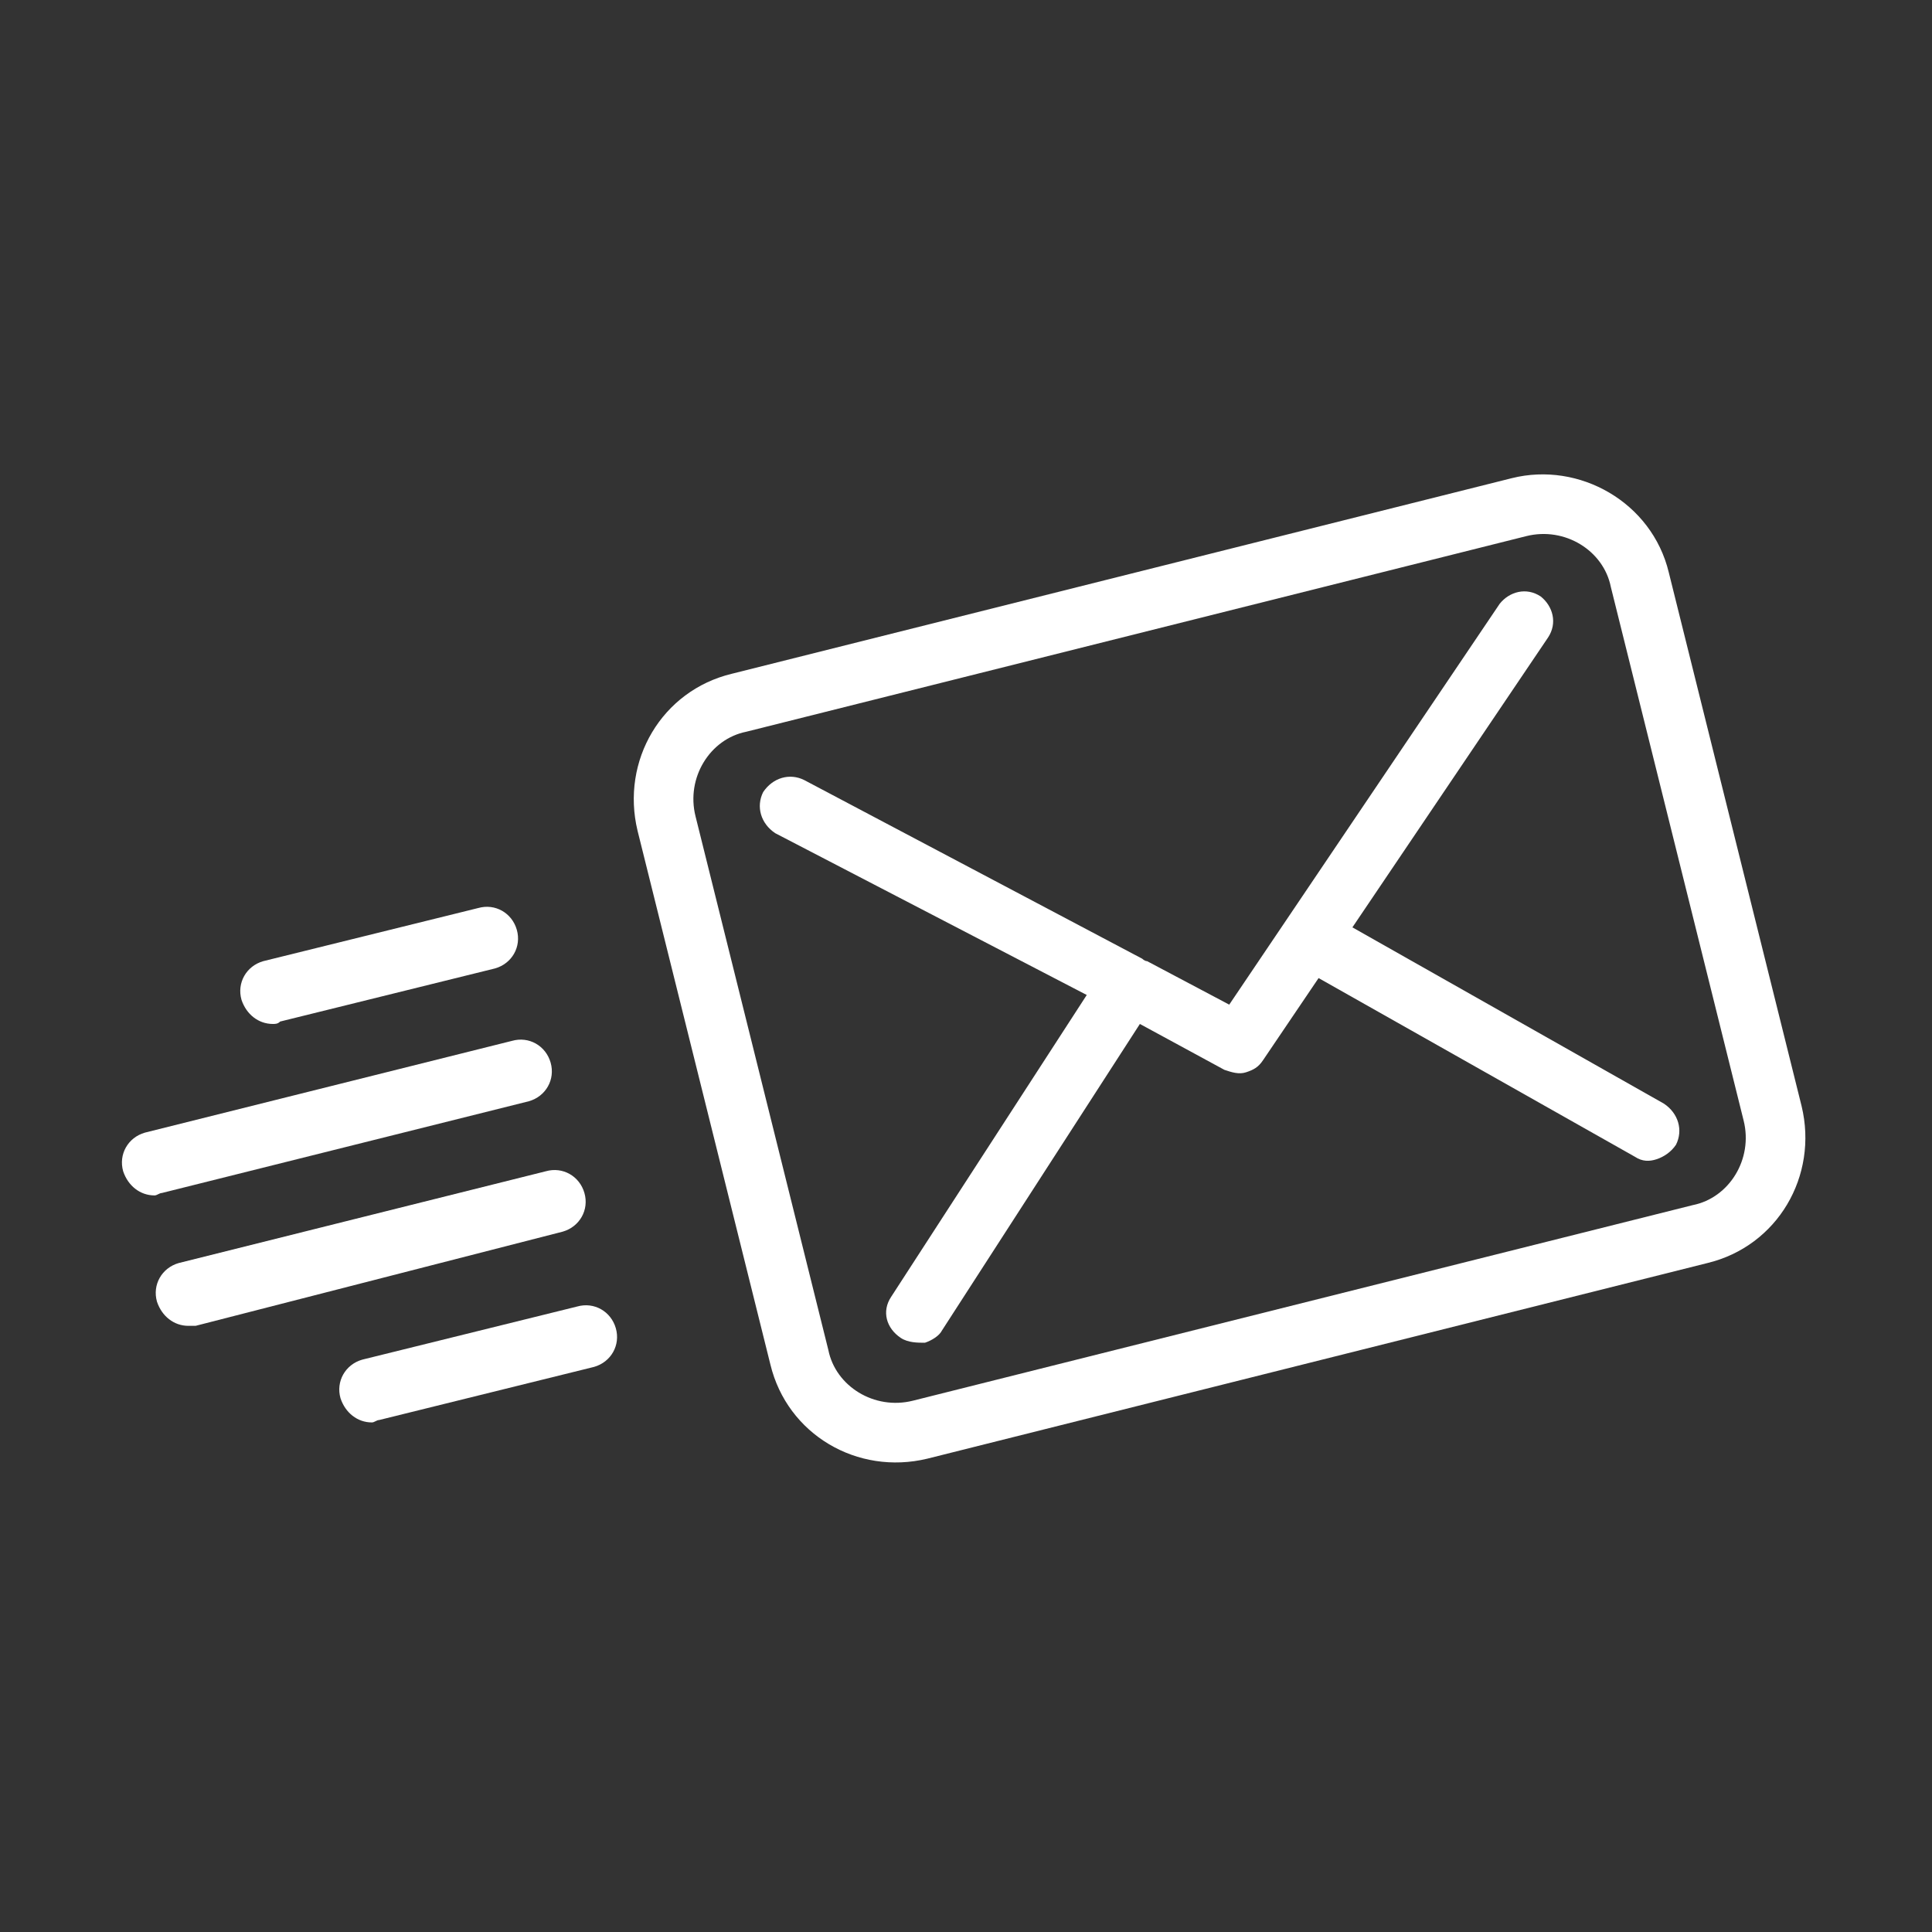 <?xml version="1.0" encoding="utf-8"?>
<!-- Generator: Adobe Illustrator 22.0.1, SVG Export Plug-In . SVG Version: 6.00 Build 0)  -->
<svg version="1.1" xmlns="http://www.w3.org/2000/svg" xmlns:xlink="http://www.w3.org/1999/xlink" x="0px" y="0px"
	 viewBox="0 0 80 80" style="enable-background:new 0 0 80 80;" xml:space="preserve">
<rect x="0" y="0" width="80" height="80" fill="#333333" stroke="none"/>
<style type="text/css">
	.st0{display:none;}
	.st1{display:inline;}
	.st2{fill:#727171;stroke:#FFFFFF;stroke-width:0.2;stroke-miterlimit:10;}
	.st3{fill:none;stroke:#DCDDDD;stroke-width:0.2;stroke-miterlimit:10;}
	.st4{fill:none;stroke:#DCDDDD;stroke-width:0.224;stroke-miterlimit:10;}
	.st5{fill:#20B1D6;}
	.st6{fill:#FFFFFF;}
	.st7{fill:#F26027;}
	.st8{fill:#231815;}
</style>
<g id="ガイド" class="st0">
	<g class="st1">
		<rect x="0" class="st2" width="40" height="40"/>
		<rect x="40" class="st2" width="40" height="40"/>
		<rect x="0" y="40" class="st2" width="40" height="40"/>
		<rect x="40" y="40" class="st2" width="40" height="40"/>
	</g>
</g>
<g id="アイコン">
	<g>
		<g>
			<g>
				<path class="st6" d="M62.6,19.8l-32.3,8.1c-2.9,0.7-4.6,3.6-3.9,6.5l5.5,22.1c0.7,2.9,3.6,4.6,6.5,3.9l32.3-8.1
					c2.9-0.7,4.6-3.6,3.9-6.5l-5.5-22.1C68.4,20.8,65.4,19.1,62.6,19.8z M72.2,46.4c0.4,1.6-0.6,3.2-2.1,3.5L37.8,58
					c-1.6,0.4-3.2-0.6-3.5-2.1l-5.5-22.1c-0.4-1.6,0.6-3.2,2.1-3.5l32.3-8.1c1.6-0.4,3.2,0.6,3.5,2.1L72.2,46.4L72.2,46.4z"/>
				<path class="st6" d="M56,38.4l8.1-12c0.4-0.6,0.2-1.3-0.3-1.7c-0.6-0.4-1.3-0.2-1.7,0.3L50.9,41.6l-3.4-1.8c0,0,0,0,0,0
					c-0.1,0-0.2-0.1-0.2-0.1l-14-7.4c-0.6-0.3-1.3-0.1-1.7,0.5c-0.3,0.6-0.1,1.3,0.5,1.7L45,41.2l-8.1,12.5
					c-0.4,0.6-0.2,1.3,0.4,1.7c0.3,0.2,0.7,0.2,1,0.2c0.3-0.1,0.6-0.3,0.7-0.5l8.2-12.7l3.5,1.9c0.3,0.1,0.6,0.2,0.9,0.1
					s0.5-0.2,0.7-0.5l2.3-3.4l13.1,7.4c0.3,0.2,0.6,0.2,0.9,0.1c0.3-0.1,0.6-0.3,0.8-0.6c0.3-0.6,0.1-1.3-0.5-1.7L56,38.4z"/>
			</g>
		</g>
		<g>
			<path class="st6" d="M11.3,42.4c-0.6,0-1.1-0.4-1.3-1c-0.2-0.7,0.2-1.4,0.9-1.6l8.9-2.2c0.7-0.2,1.4,0.2,1.6,0.9
				c0.2,0.7-0.2,1.4-0.9,1.6l-8.9,2.2C11.5,42.4,11.4,42.4,11.3,42.4z"/>
			<path class="st6" d="M6.4,49.5c-0.6,0-1.1-0.4-1.3-1c-0.2-0.7,0.2-1.4,0.9-1.6l15.2-3.8c0.7-0.2,1.4,0.2,1.6,0.9
				s-0.2,1.4-0.9,1.6L6.7,49.4C6.6,49.4,6.5,49.5,6.4,49.5z"/>
			<path class="st6" d="M7.8,54.9c-0.6,0-1.1-0.4-1.3-1c-0.2-0.7,0.2-1.4,0.9-1.6l15.2-3.8c0.7-0.2,1.4,0.2,1.6,0.9
				s-0.2,1.4-0.9,1.6L8.1,54.9C8,54.9,7.9,54.9,7.8,54.9z"/>
			<path class="st6" d="M15.4,58.9c-0.6,0-1.1-0.4-1.3-1c-0.2-0.7,0.2-1.4,0.9-1.6l8.9-2.2c0.7-0.2,1.4,0.2,1.6,0.9
				s-0.2,1.4-0.9,1.6l-8.9,2.2C15.6,58.8,15.5,58.9,15.4,58.9z"/>
		</g>
	</g>
</g>
</svg>
